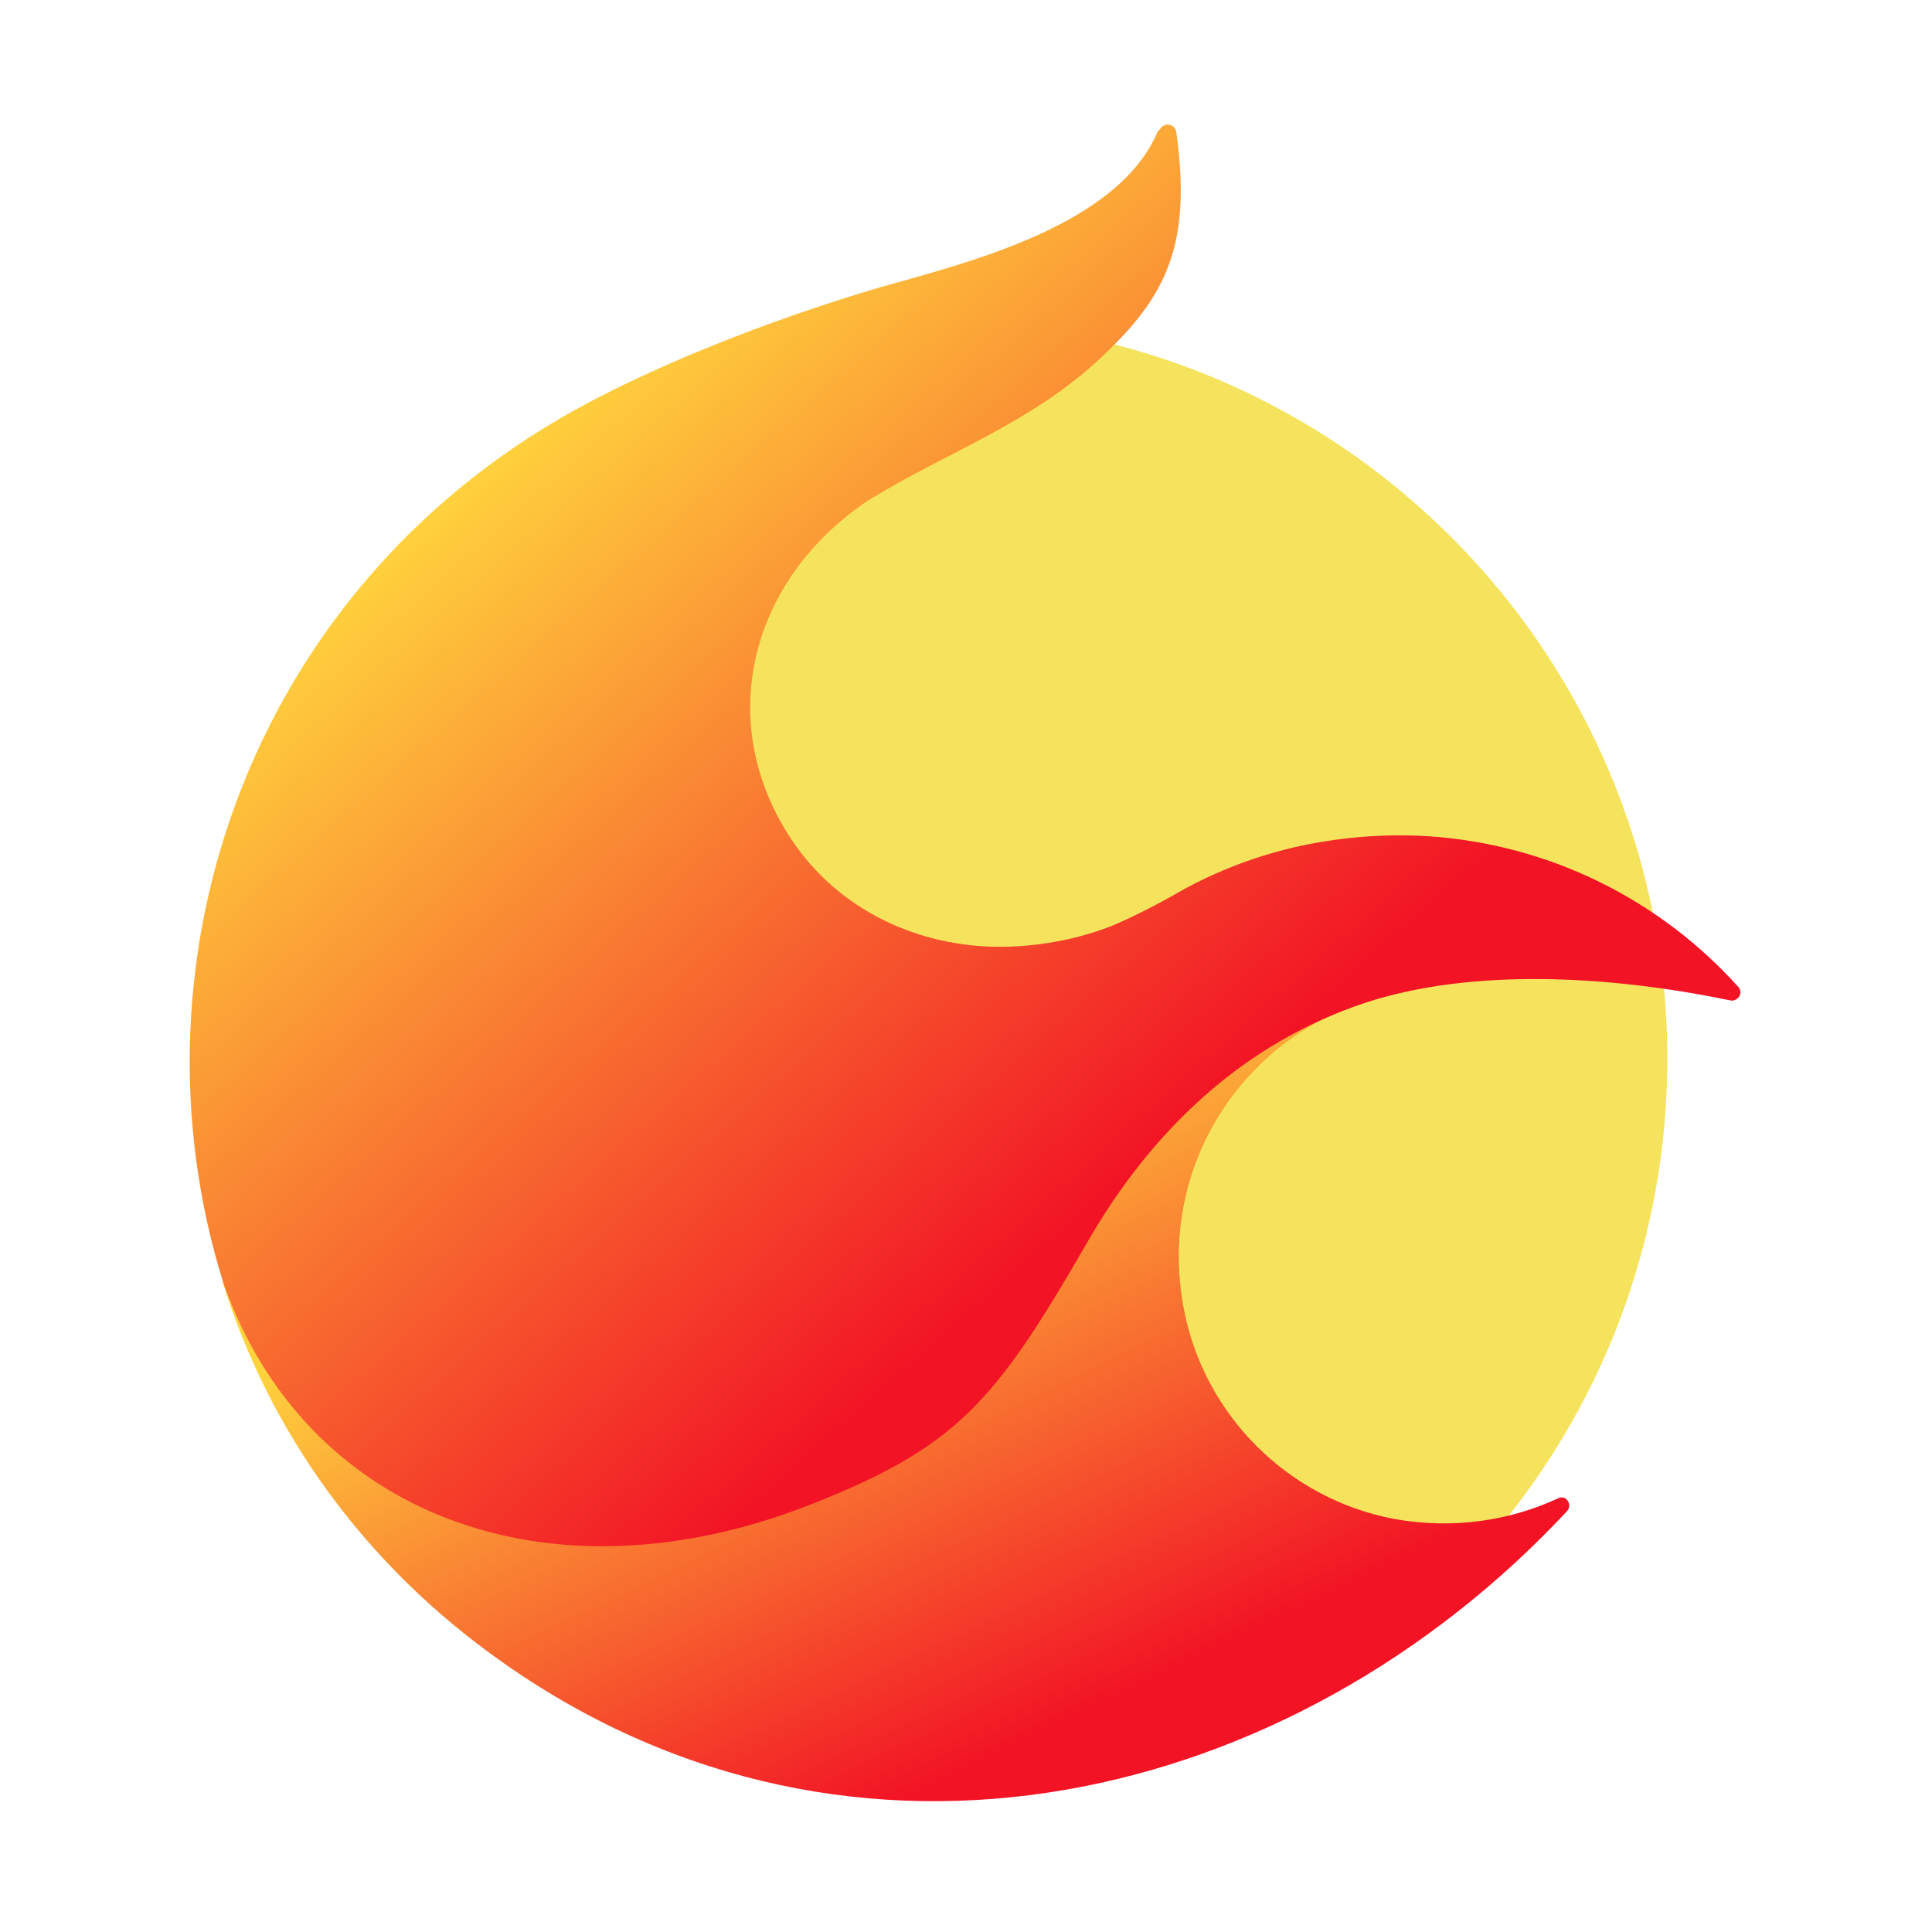 <?xml version="1.0" encoding="UTF-8"?>
<svg id="uuid-f9d3518e-0a91-46f0-8394-dc5b5981064d" data-name="uuid-29d3c199-8de4-4758-a060-2eb35a409518" xmlns="http://www.w3.org/2000/svg" xmlns:xlink="http://www.w3.org/1999/xlink" viewBox="0 0 800 800">
  <defs>
    <style>
      .uuid-4d68b496-d56c-4145-a76a-4fcf2f457134 {
        fill: url(#uuid-b5357ed0-6543-46c7-897b-f51332902c23);
      }

      .uuid-4d68b496-d56c-4145-a76a-4fcf2f457134, .uuid-fed623bf-92d7-457d-a969-599e21fa1132 {
        fill-rule: evenodd;
      }

      .uuid-fed623bf-92d7-457d-a969-599e21fa1132 {
        fill: url(#uuid-1ec8b72d-3dc3-4ee0-8b5c-4158b0a31aca);
      }

      .uuid-fb287d53-2d68-48b0-adf3-eb33c1103726 {
        fill: none;
      }

      .uuid-0280f89d-4d50-4ca3-881e-bbfa2c285648 {
        fill: #f6e35d;
      }
    </style>
    <linearGradient id="uuid-1ec8b72d-3dc3-4ee0-8b5c-4158b0a31aca" data-name="Unbenannter Verlauf 2" x1="324.13" y1="-1234.26" x2="443.53" y2="-984.91" gradientTransform="translate(0 1697.89)" gradientUnits="userSpaceOnUse">
      <stop offset="0" stop-color="#ffd33d"/>
      <stop offset="1" stop-color="#f21325"/>
    </linearGradient>
    <linearGradient id="uuid-b5357ed0-6543-46c7-897b-f51332902c23" data-name="Unbenannter Verlauf 2" x1="193.67" y1="-1504.13" x2="460.8" y2="-1202.85" xlink:href="#uuid-1ec8b72d-3dc3-4ee0-8b5c-4158b0a31aca"/>
  </defs>
  <g id="uuid-071fb537-eabd-499f-b122-052477fd443c" data-name="Layer_1">
    <g id="uuid-97da89a2-af9c-4fdc-8703-3c8177edea5d" data-name=" 2990341337296">
      <g>
        <path class="uuid-0280f89d-4d50-4ca3-881e-bbfa2c285648" d="M80.06,438.42c0,168.83,136.62,305.45,305.17,305.45s305.17-136.9,305.17-305.45-136.62-305.45-305.17-305.45S80.06,269.87,80.06,438.42Z"/>
        <path class="uuid-fed623bf-92d7-457d-a969-599e21fa1132" d="M92.28,531.17c18.88,60.54,57.76,116.63,116.63,157.72,145.23,101.91,326.28,58.59,439.85-63.03,2.5-2.5,0-6.94-3.33-5.55-20.27,9.44-43.87,13.05-68.31,8.61-43.87-8.33-78.58-43.04-86.91-86.91-11.39-59.42,25.27-113.02,77.75-128.01l-58.59-7.22-416.8,124.4h-.28Z"/>
        <path class="uuid-4d68b496-d56c-4145-a76a-4fcf2f457134" d="M479.65,53.83c-16.11,39.43-78.31,54.7-114.68,64.98-37.76,11.11-83.03,27.77-120.51,47.48C104.22,240.16,50.35,397.05,92.56,531.45c33.88,95.8,134.4,133.84,242.14,91.91,61.92-24.16,77.47-43.04,115.79-109.41,26.1-45.26,63.87-81.92,115.24-98.86,42.76-13.88,98.58-11.66,150.78-.83,3.05.56,5.55-3.05,3.33-5.55-31.93-35.54-77.47-59.15-128.85-62.48-18.6-1.11-37.49.56-55.54,4.72-17.49,4.17-34.43,10.83-49.98,19.99-7.5,4.17-15.55,8.33-23.88,11.94-5.28,2.22-10.83,3.89-16.11,5.28-10.27,2.5-20.83,3.89-31.38,3.89-34.43,0-67.2-15.55-86.36-44.43-32.49-48.87-16.94-108.02,31.93-140.51,31.93-19.72,67.75-31.93,96.63-59.42,26.66-24.99,37.21-46.37,30.82-92.75-.28-2.22-1.94-3.33-3.61-3.33-1.39,0-2.78.83-3.33,2.22h-.56Z"/>
      </g>
      <rect class="uuid-fb287d53-2d68-48b0-adf3-eb33c1103726" x="52.3" y="51.61" width="694.21" height="694.18"/>
    </g>
  </g>
</svg>